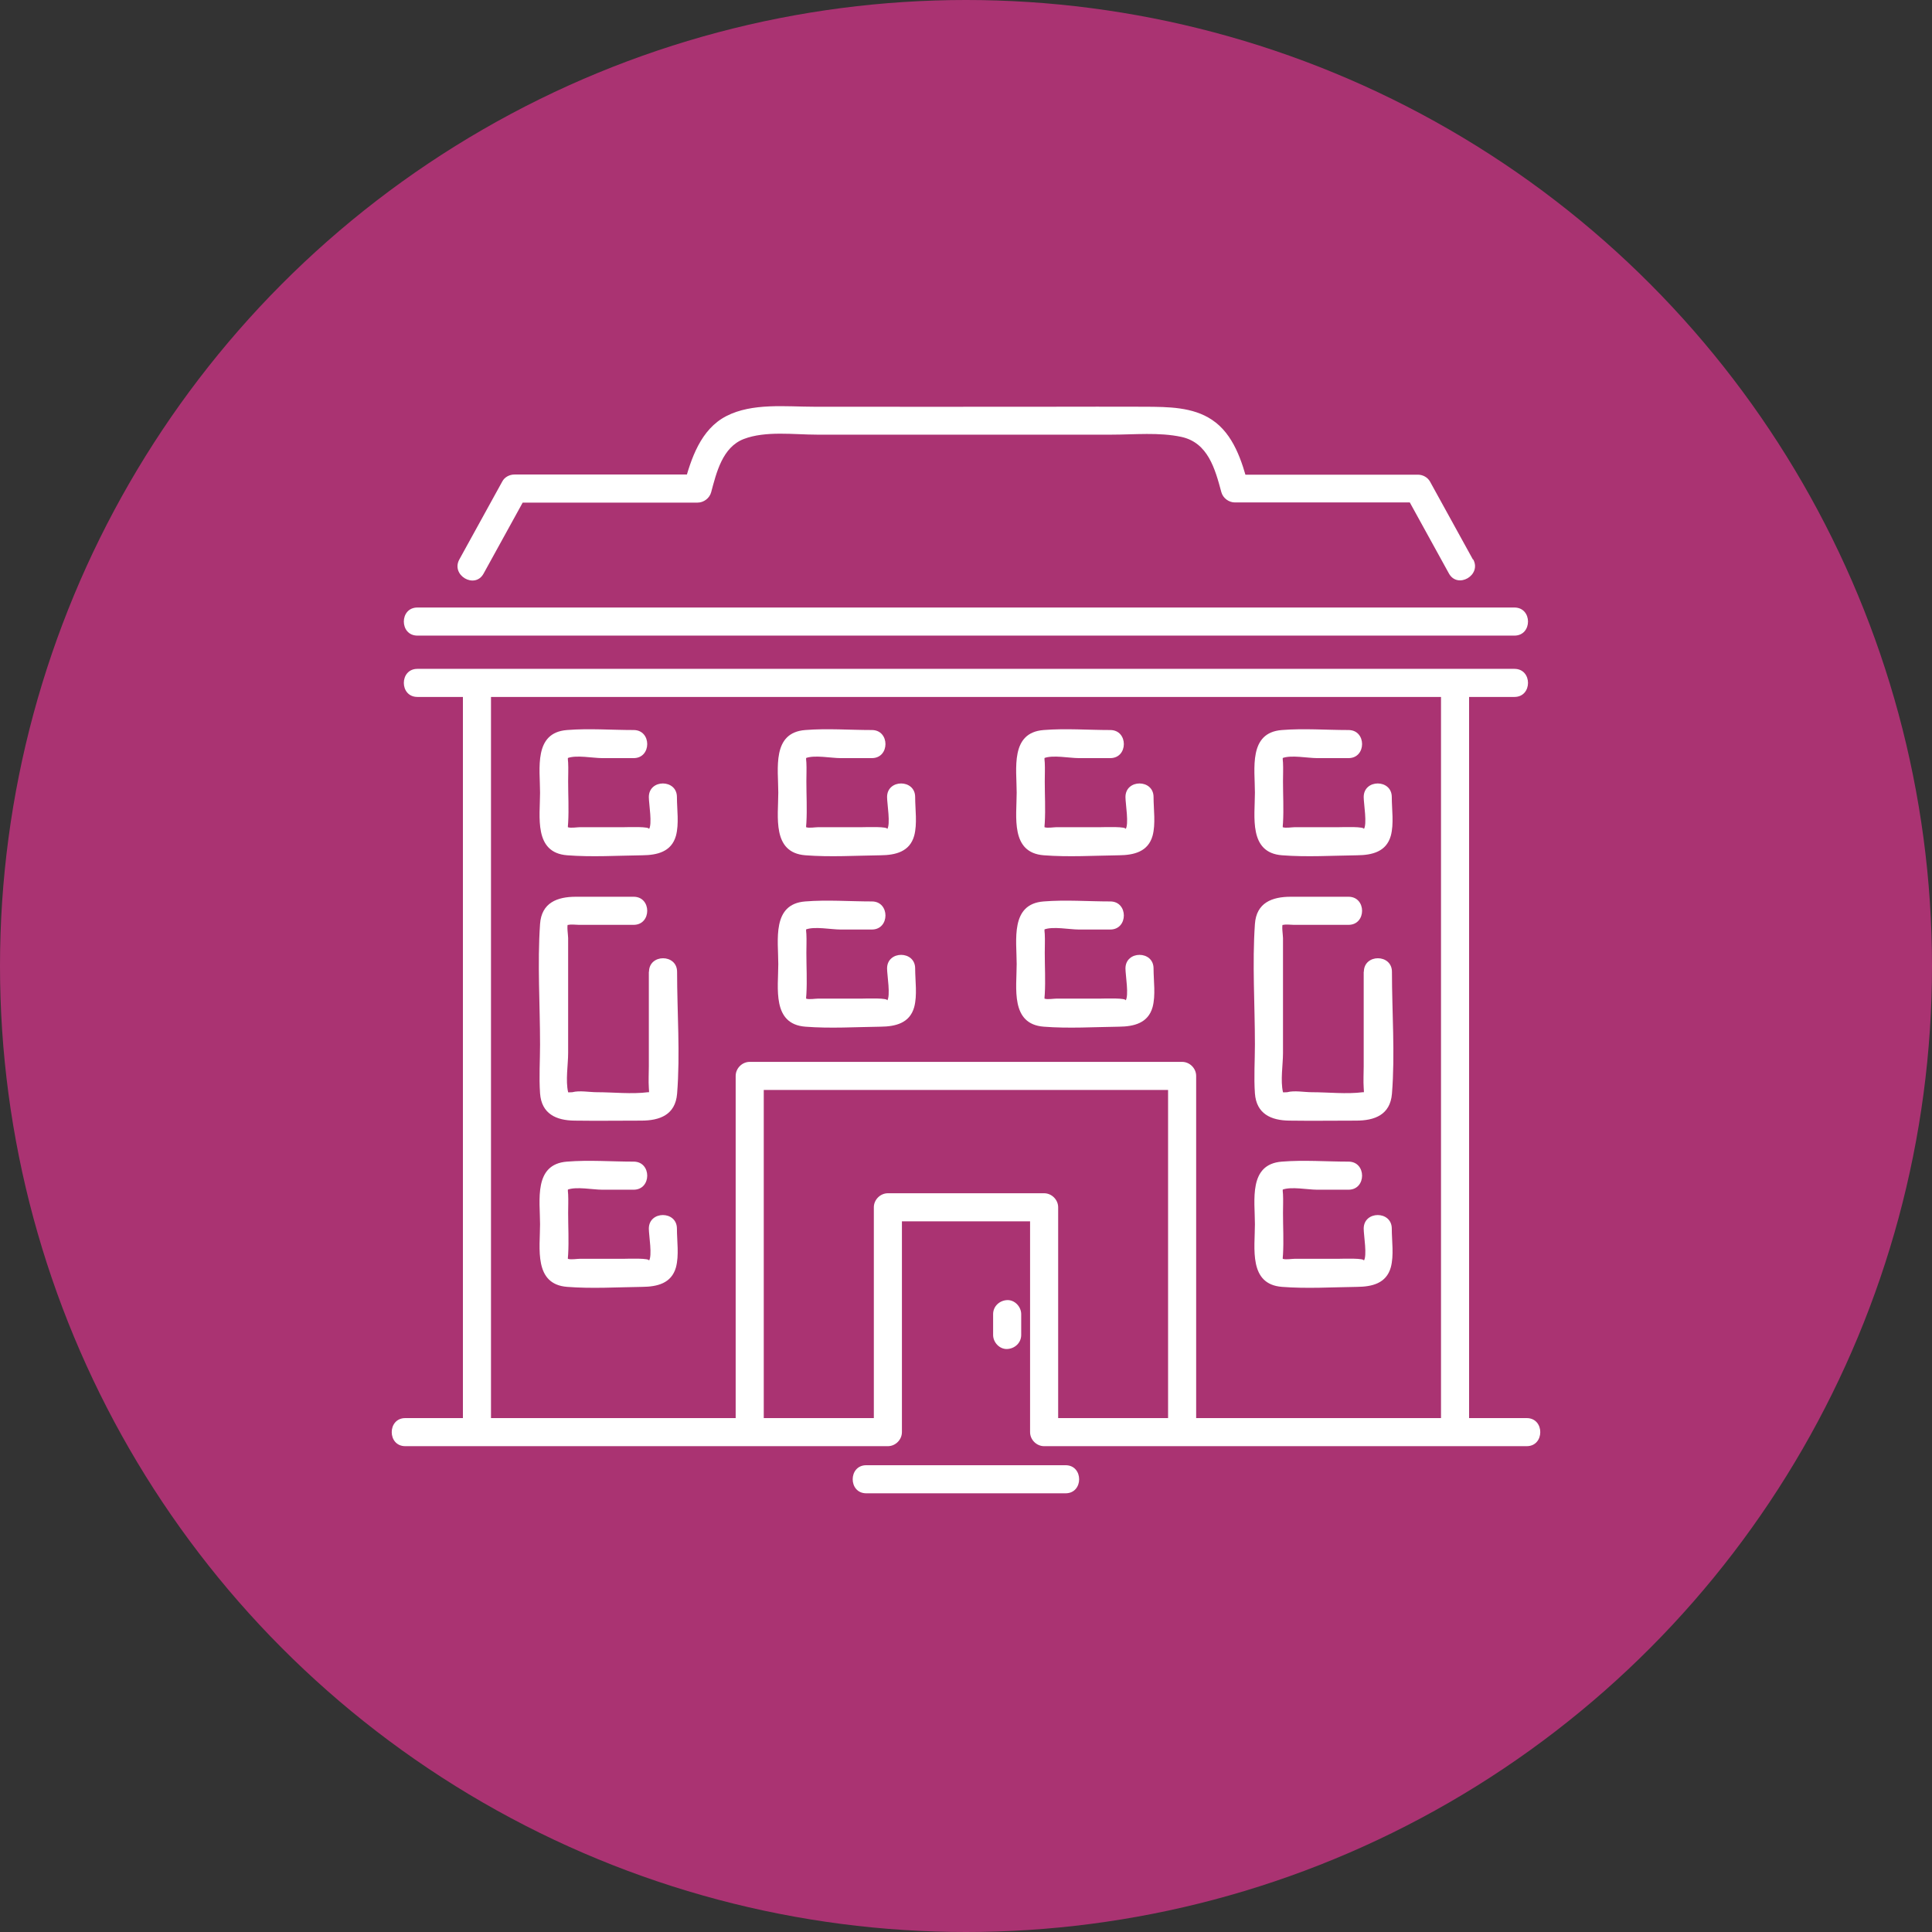 <?xml version="1.0" encoding="UTF-8"?>
<svg id="Camada_2" data-name="Camada 2" xmlns="http://www.w3.org/2000/svg" viewBox="0 0 119.7 119.7">
  <rect x="0" y="0" width="119.7" height="119.7" fill="#333333" stroke="none"/>
  <defs>
    <style>
      .cls-1 {
        fill: #aa3372;
      }

      .cls-1, .cls-2 {
        stroke-width: 0px;
      }

      .cls-2 {
        fill: #fff;
      }
    </style>
  </defs>
  <g id="ARTE">
    <circle class="cls-1" cx="59.85" cy="59.85" r="59.85"/>
    <g>
      <path class="cls-2" d="M25.86,43.18h67.97c1.12,0,1.12-1.74,0-1.74H25.86c-1.12,0-1.12,1.74,0,1.74h0Z"/>
      <g>
        <g>
          <path class="cls-2" d="M40.2,60.2v5.87c0,.44-.03.89,0,1.33,0,.06.03.3,0,.35-.09.15.2-.11-.05-.08-1.02.13-2.14,0-3.17,0-.45,0-1.08-.12-1.52,0-.04,0-.28.02-.32,0,.02.01.13.27.06,0-.17-.72,0-1.7,0-2.43v-7.12c0-.19-.1-.76,0-.92.07-.11-.18.15.03.1.18-.04.44,0,.63,0h3.4c1.12,0,1.12-1.74,0-1.74h-3.58c-1.16,0-2.13.37-2.22,1.69-.17,2.46,0,4.99,0,7.46,0,1-.07,2.03,0,3.03.09,1.27,1,1.68,2.14,1.69,1.37.02,2.75,0,4.13,0,1.15,0,2.11-.36,2.22-1.66.2-2.49,0-5.06,0-7.56,0-1.12-1.74-1.12-1.74,0h0Z"/>
          <path class="cls-2" d="M40.2,76.13c0,.4.23,1.71,0,1.99.15-.19-1.33-.13-1.55-.13h-2.72c-.18,0-.57.07-.75,0-.15-.06.1.22.02.1-.04-.06,0-.3,0-.37.05-.85,0-1.72,0-2.57,0-.38.02-.78,0-1.16,0-.08-.04-.27,0-.34.1-.19-.17.12-.04.06.54-.21,1.57,0,2.15,0h1.95c1.12,0,1.12-1.74,0-1.74-1.36,0-2.77-.11-4.13,0-2.08.16-1.67,2.4-1.67,3.88s-.4,3.72,1.68,3.88c1.53.12,3.13.02,4.66,0,.91-.01,1.8-.21,2.08-1.21.2-.74.06-1.64.06-2.4,0-1.12-1.74-1.12-1.74,0h0Z"/>
          <path class="cls-2" d="M40.2,49.39c0,.4.23,1.71,0,1.99.15-.19-1.33-.13-1.55-.13h-2.72c-.18,0-.57.07-.75,0-.15-.06.1.22.02.1-.04-.06,0-.3,0-.37.05-.85,0-1.72,0-2.57,0-.38.02-.78,0-1.16,0-.08-.04-.27,0-.34.1-.19-.17.12-.04.06.54-.21,1.57,0,2.15,0h1.95c1.12,0,1.12-1.74,0-1.74-1.36,0-2.77-.11-4.13,0-2.08.16-1.67,2.4-1.67,3.88s-.4,3.72,1.68,3.88c1.53.12,3.13.02,4.66,0,.91-.01,1.8-.21,2.08-1.21.2-.74.06-1.64.06-2.4,0-1.12-1.74-1.12-1.74,0h0Z"/>
        </g>
        <g>
          <path class="cls-2" d="M84.49,60.2v5.87c0,.44-.03.89,0,1.33,0,.06.03.3,0,.35-.09.15.2-.11-.05-.08-1.02.13-2.14,0-3.17,0-.45,0-1.08-.12-1.52,0-.04,0-.28.02-.32,0,.02.01.13.27.06,0-.17-.72,0-1.7,0-2.43v-7.12c0-.19-.1-.76,0-.92.07-.11-.18.15.03.1.18-.04.44,0,.63,0h3.4c1.12,0,1.12-1.74,0-1.74h-3.58c-1.16,0-2.13.37-2.22,1.69-.17,2.46,0,4.99,0,7.46,0,1-.07,2.03,0,3.03.09,1.27,1,1.68,2.14,1.69,1.37.02,2.75,0,4.13,0,1.15,0,2.11-.36,2.22-1.66.2-2.49,0-5.06,0-7.56,0-1.12-1.74-1.12-1.74,0h0Z"/>
          <path class="cls-2" d="M84.49,76.13c0,.4.23,1.71,0,1.99.15-.19-1.33-.13-1.55-.13h-2.72c-.18,0-.57.07-.75,0-.15-.06.1.22.02.1-.04-.06,0-.3,0-.37.05-.85,0-1.72,0-2.57,0-.38.02-.78,0-1.16,0-.08-.04-.27,0-.34.1-.19-.17.12-.04.06.54-.21,1.57,0,2.15,0h1.95c1.12,0,1.12-1.74,0-1.74-1.36,0-2.77-.11-4.13,0-2.08.16-1.67,2.4-1.67,3.88s-.4,3.72,1.68,3.88c1.53.12,3.13.02,4.66,0,.91-.01,1.8-.21,2.08-1.21.2-.74.06-1.64.06-2.4,0-1.12-1.74-1.12-1.74,0h0Z"/>
          <path class="cls-2" d="M84.49,49.39c0,.4.23,1.71,0,1.99.15-.19-1.33-.13-1.55-.13h-2.72c-.18,0-.57.07-.75,0-.15-.06.1.22.02.1-.04-.06,0-.3,0-.37.05-.85,0-1.72,0-2.57,0-.38.02-.78,0-1.16,0-.08-.04-.27,0-.34.1-.19-.17.12-.04.06.54-.21,1.57,0,2.15,0h1.95c1.12,0,1.12-1.74,0-1.74-1.36,0-2.77-.11-4.13,0-2.08.16-1.67,2.4-1.67,3.88s-.4,3.72,1.68,3.88c1.53.12,3.13.02,4.66,0,.91-.01,1.8-.21,2.08-1.21.2-.74.06-1.64.06-2.4,0-1.12-1.74-1.12-1.74,0h0Z"/>
        </g>
        <g>
          <path class="cls-2" d="M69.73,49.39c0,.4.23,1.71,0,1.99.15-.19-1.33-.13-1.55-.13h-2.72c-.18,0-.57.07-.75,0-.15-.06.1.22.02.1-.04-.06,0-.3,0-.37.05-.85,0-1.72,0-2.57,0-.38.02-.78,0-1.16,0-.08-.04-.27,0-.34.1-.19-.17.12-.04.06.54-.21,1.57,0,2.15,0h1.95c1.12,0,1.12-1.74,0-1.74-1.36,0-2.77-.11-4.13,0-2.08.16-1.67,2.4-1.67,3.88s-.4,3.72,1.68,3.88c1.53.12,3.13.02,4.66,0,.91-.01,1.8-.21,2.08-1.21.2-.74.06-1.64.06-2.4,0-1.12-1.74-1.12-1.74,0h0Z"/>
          <path class="cls-2" d="M69.73,60.01c0,.4.23,1.71,0,1.99.15-.19-1.33-.13-1.55-.13h-2.72c-.18,0-.57.07-.75,0-.15-.06.1.22.02.1-.04-.06,0-.3,0-.37.05-.85,0-1.72,0-2.57,0-.38.02-.78,0-1.16,0-.08-.04-.27,0-.34.1-.19-.17.12-.04.06.54-.21,1.57,0,2.15,0h1.95c1.12,0,1.12-1.74,0-1.74-1.36,0-2.77-.11-4.13,0-2.08.16-1.67,2.4-1.67,3.88s-.4,3.72,1.68,3.88c1.53.12,3.13.02,4.66,0,.91-.01,1.8-.21,2.08-1.21.2-.74.06-1.64.06-2.4,0-1.12-1.74-1.12-1.74,0h0Z"/>
        </g>
        <g>
          <path class="cls-2" d="M54.96,49.39c0,.4.23,1.71,0,1.99.15-.19-1.33-.13-1.55-.13h-2.72c-.18,0-.57.07-.75,0-.15-.06.1.22.02.1-.04-.06,0-.3,0-.37.05-.85,0-1.72,0-2.57,0-.38.02-.78,0-1.16,0-.08-.04-.27,0-.34.1-.19-.17.12-.04.06.54-.21,1.57,0,2.15,0h1.95c1.12,0,1.12-1.74,0-1.74-1.36,0-2.77-.11-4.13,0-2.08.16-1.67,2.4-1.67,3.88s-.4,3.72,1.68,3.88c1.53.12,3.13.02,4.66,0,.91-.01,1.8-.21,2.08-1.21.2-.74.06-1.64.06-2.4,0-1.12-1.74-1.12-1.74,0h0Z"/>
          <path class="cls-2" d="M54.96,60.01c0,.4.23,1.71,0,1.99.15-.19-1.33-.13-1.55-.13h-2.72c-.18,0-.57.07-.75,0-.15-.06.1.22.02.1-.04-.06,0-.3,0-.37.05-.85,0-1.72,0-2.57,0-.38.02-.78,0-1.16,0-.08-.04-.27,0-.34.1-.19-.17.12-.04.06.54-.21,1.57,0,2.15,0h1.95c1.12,0,1.12-1.74,0-1.74-1.36,0-2.77-.11-4.13,0-2.08.16-1.67,2.4-1.67,3.88s-.4,3.72,1.68,3.88c1.53.12,3.13.02,4.66,0,.91-.01,1.8-.21,2.08-1.21.2-.74.06-1.64.06-2.4,0-1.12-1.74-1.12-1.74,0h0Z"/>
        </g>
      </g>
      <g>
        <path class="cls-2" d="M30.42,88.73v-46.42c0-1.12-1.74-1.12-1.74,0v46.42c0,1.12,1.74,1.12,1.74,0h0Z"/>
        <g>
          <path class="cls-2" d="M89.28,42.31v46.42c0,1.12,1.74,1.12,1.74,0v-46.42c0-1.12-1.74-1.12-1.74,0h0Z"/>
          <path class="cls-2" d="M47.32,88.73v-22.07l-.87.87h26.79l-.87-.87v22.07c0,1.12,1.74,1.12,1.74,0v-22.07c0-.47-.4-.87-.87-.87h-26.79c-.47,0-.87.4-.87.87v22.07c0,1.12,1.74,1.12,1.74,0h0Z"/>
          <g>
            <path class="cls-2" d="M94.59,87.86h-29.9l.87.87v-13.93c0-.47-.4-.87-.87-.87h-9.68c-.47,0-.87.4-.87.87v13.93l.87-.87h-29.9c-1.12,0-1.12,1.74,0,1.74h29.9c.47,0,.87-.4.87-.87v-13.93l-.87.87h9.68l-.87-.87v13.93c0,.47.4.87.87.87h29.9c1.12,0,1.12-1.74,0-1.74h0Z"/>
            <path class="cls-2" d="M66.02,90.78h-12.35c-1.12,0-1.12,1.74,0,1.74h12.35c1.12,0,1.12-1.74,0-1.74h0Z"/>
            <path class="cls-2" d="M61.53,81.42v1.29c0,.46.4.89.87.87.47-.02.87-.38.87-.87v-1.29c0-.46-.4-.89-.87-.87-.47.02-.87.38-.87.87h0Z"/>
          </g>
        </g>
      </g>
      <path class="cls-2" d="M91.26,34.67c-.89-1.61-1.77-3.22-2.66-4.83-.15-.27-.45-.43-.75-.43h-11.35c.28.21.56.43.84.64-.39-1.47-.91-3.15-2.25-4.04-1.19-.8-2.73-.8-4.11-.81-2-.01-3.99,0-5.99,0-4.85,0-9.7.01-14.55,0-1.74,0-3.83-.25-5.44.58-1.59.82-2.19,2.64-2.62,4.26.28-.21.56-.43.84-.64h-11.35c-.3,0-.61.16-.75.43-.89,1.61-1.77,3.22-2.66,4.83-.54.98.96,1.86,1.5.88.89-1.61,1.77-3.22,2.66-4.83-.25.14-.5.29-.75.43h11.35c.38,0,.74-.27.84-.64.33-1.23.7-2.79,2.02-3.3,1.36-.52,3.11-.27,4.54-.27,1.51,0,3.02,0,4.52,0,4.58,0,9.15,0,13.73,0,1.41,0,2.94-.16,4.33.14,1.64.36,2.08,1.97,2.47,3.42.1.37.46.64.84.64h11.35c-.25-.14-.5-.29-.75-.43.89,1.61,1.77,3.22,2.66,4.83.54.98,2.05.1,1.5-.88h0Z"/>
      <path class="cls-2" d="M25.86,39.38h67.97c1.12,0,1.12-1.74,0-1.74H25.86c-1.12,0-1.12,1.74,0,1.74h0Z"/>
    </g>
  </g>
</svg>